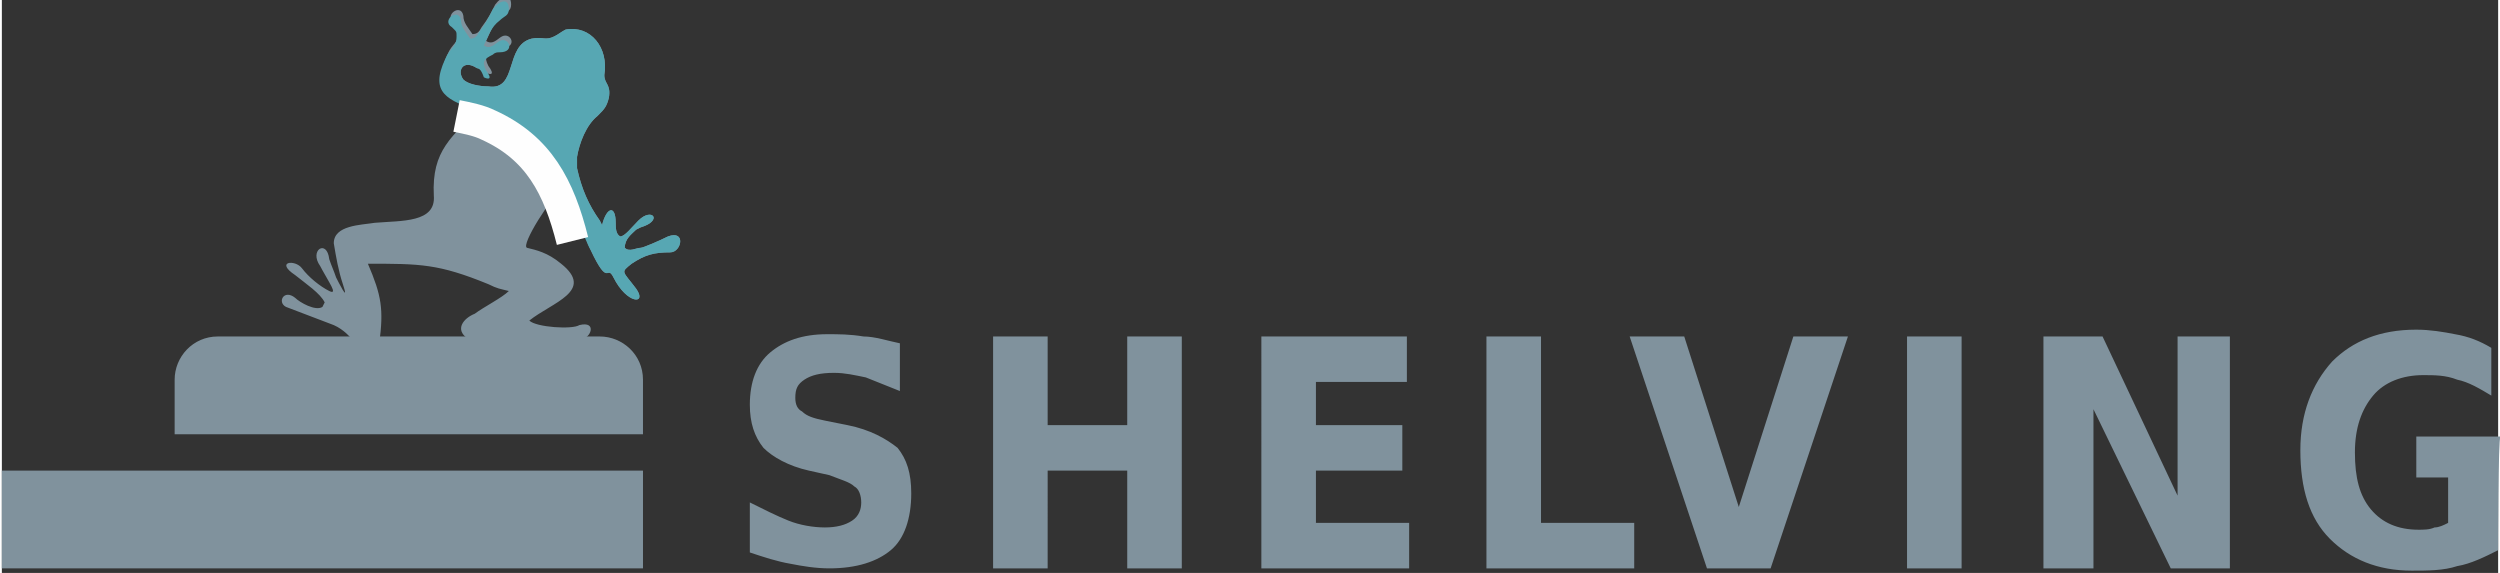 <?xml version="1.0" encoding="utf-8"?>
<svg xmlns="http://www.w3.org/2000/svg" xmlns:xlink="http://www.w3.org/1999/xlink" version="1.1" id="Warstwa_1" x="0px" y="0px" viewBox="0 0 109.8 25.2" style="enable-background:new 0 0 109.8 25.2;" xml:space="preserve" width="288" height="66">
<rect x="0" y="0" width="109.8" height="25.2" fill="#333333" stroke="none"/>
<style type="text/css">
	.st0{fill-rule:evenodd;clip-rule:evenodd;fill:#80929D;}
	.st1{fill-rule:evenodd;clip-rule:evenodd;fill:#57A7B3;}
	.st2{fill:#80929D;}
	.st3{fill:none;stroke:#FEFEFE;stroke-width:1.417;stroke-miterlimit:23.078;}
</style>
<g id="Warstwa_x0020_1">
	<g id="_350027112">
		<path id="_350030664" class="st0" d="M26.5,3.3c0,0.4,0.3,0.4,0.2,1c-0.1,0.4-0.2,0.5-0.5,0.8c-0.5,0.4-0.8,1.2-0.9,1.8    c0,0.1,0,0.4,0,0.5l0,0c0.2,0.9,0.5,1.6,1,2.3l0.1,0.2C26.6,9.1,27,9,27,9.8c0,0.2,0,0.5,0.2,0.6c0.2,0,0.5-0.4,0.8-0.7    c0.6-0.6,1.1,0,0.1,0.3l-0.2,0.1c-0.2,0.2-0.5,0.4-0.5,0.8c0.2,0.2,0.5,0,0.7,0c0.1,0,0.8-0.3,1.2-0.5c0.8-0.3,0.6,0.7,0.1,0.7    c-0.7,0-1.1,0.1-1.7,0.5c-0.5,0.4-0.4,0.3,0.2,1.1c0.5,0.7-0.4,0.7-1-0.5c-0.3-0.6-0.2,0.5-1-1.2c-0.3-0.6-0.8-2.5-1.2-2.6l-0.1,0    c-0.4,0.2-1.8,2.4-1.5,2.5c0.4,0.1,0.9,0.2,1.5,0.7c1.5,1.2-0.4,1.7-1.4,2.5c0.3,0.3,1.9,0.4,2.2,0.2c0.8-0.2,0.5,0.6,0.1,0.6    c-0.5,0.1-1.2-0.2-1.6,0c-0.8,0.4,1.5,0.6,1.7,0.9c0.1,0.1-0.2,0.2-0.3,0.2c-0.8-0.1-1.5-0.7-2.3-0.8c-0.5-0.1-2.2-0.1-2.5-0.3    c-0.6-0.4-0.2-0.9,0.3-1.1c0.4-0.3,1.2-0.7,1.5-1c-0.4-0.1-0.5-0.1-0.9-0.3c-2.2-0.9-3-0.9-5.3-0.9c0.6,1.4,0.7,2,0.5,3.5    c0,0.3-0.1,0.5-0.4,0.5c-0.5,0-0.7-0.9-1.6-1.3l-2.1-0.8c-0.4-0.2-0.1-0.8,0.4-0.4c0.2,0.2,0.9,0.6,1.2,0.4l0.1-0.2    c-0.2-0.4-0.8-0.8-1.3-1.2c-0.9-0.6,0-0.7,0.3-0.3c0.3,0.4,0.8,0.8,1.2,1c0.2,0.1,0.2,0,0.1-0.2c-0.1-0.2-0.4-0.7-0.5-0.9    c-0.5-0.7,0.3-1.2,0.4-0.3c0.1,0.3,0.2,0.5,0.3,0.8c0.1,0.2,0.6,1.2,0.3,0.3c-0.2-0.6-0.3-1.2-0.4-1.8c0-0.8,1.2-0.8,1.8-0.9    c1.2-0.1,2.7,0,2.6-1.2c-0.1-2,0.8-2.6,2.1-3.9c-1.4-0.5-2.2-0.8-1.5-2.3c0.2-0.5,0.5-0.5,0.5-1c0-0.2,0-0.2-0.1-0.3    c-0.1-0.1-0.1-0.1-0.1-0.1c-0.5-0.3,0.3-0.9,0.4-0.3c0,0.3,0.2,0.5,0.4,0.8c0.2,0,0.3-0.1,0.4-0.3c0.3-0.4,0.4-0.6,0.6-1    c0.3-0.4,0.7-0.5,0.7,0c0,0.3-0.2,0.3-0.4,0.5c-0.4,0.3-0.5,0.7-0.7,1.1c0.3,0.2,0.5-0.1,0.7-0.2c0.4-0.2,0.7,0.5,0,0.5    c-0.1,0-0.2,0-0.3,0.1c-0.4,0.2-0.5,0.3-0.3,0.7c0.3,0.4,0.1,0.4-0.1,0.3C21.1,3.1,21,3,20.9,3c-0.6-0.4-0.9,0.1-0.6,0.5    c0.2,0.2,0.7,0.3,1.1,0.3C22.7,4,22.1,2,23.3,1.7c0.5-0.1,0.6,0.1,1-0.1c0.2-0.1,0.3-0.2,0.5-0.3C25.9,1.1,26.7,2.1,26.5,3.3z"/>
		<path id="_350029680" class="st1" d="M26.5,3.3c0,0.4,0.3,0.4,0.2,1c-0.1,0.4-0.2,0.5-0.5,0.8c-0.5,0.4-0.8,1.2-0.9,1.8    c0,0.1,0,0.4,0,0.5l0,0c0.2,0.9,0.5,1.6,1,2.3l0.1,0.2C26.6,9.1,27,9,27,9.8c0,0.2,0,0.5,0.2,0.6c0.2,0,0.5-0.4,0.8-0.7    c0.6-0.6,1.1,0,0.1,0.3l-0.2,0.1c-0.2,0.2-0.5,0.4-0.5,0.8c0.2,0.2,0.5,0,0.7,0c0.1,0,0.8-0.3,1.2-0.5c0.8-0.3,0.6,0.7,0.1,0.7    c-0.7,0-1.1,0.1-1.7,0.5c-0.5,0.4-0.4,0.3,0.2,1.1c0.5,0.7-0.4,0.7-1-0.5c-0.3-0.6-0.2,0.5-1-1.2c-0.3-0.5-0.7-1.9-1-2.4v0    c0,0-0.2-0.4-0.8-1.1c-0.5-0.7-1-1.2-1.8-1.8C21.5,5,21.1,5,21,4.9c-1.4-0.5-2.2-0.8-1.5-2.3c0.2-0.5,0.5-0.5,0.5-1    c0-0.2,0-0.2-0.1-0.3c-0.1-0.1-0.1-0.1-0.1-0.1c-0.5-0.3,0.3-0.9,0.4-0.3c0,0.3,0.2,0.5,0.4,0.8c0.2,0,0.3-0.1,0.4-0.3    c0.3-0.4,0.4-0.6,0.6-1c0.3-0.4,0.7-0.5,0.7,0c0,0.3-0.2,0.3-0.4,0.5c-0.4,0.3-0.5,0.7-0.7,1.1c0.3,0.2,0.5-0.1,0.7-0.2    c0.4-0.2,0.7,0.5,0,0.5c-0.1,0-0.2,0-0.3,0.1c-0.4,0.2-0.5,0.3-0.3,0.7c0.3,0.4,0.1,0.4-0.1,0.3C21.1,3.1,21,3,20.9,3    c-0.6-0.4-0.9,0.1-0.6,0.5c0.2,0.2,0.7,0.3,1.1,0.3C22.7,4,22.1,2,23.3,1.7c0.5-0.1,0.6,0.1,1-0.1c0.2-0.1,0.3-0.2,0.5-0.3    C25.9,1.1,26.7,2.1,26.5,3.3L26.5,3.3z"/>
		<polygon id="_350029776" class="st0" points="28.2,20.7 28.2,25 0,25 0,20.7   "/>
		<path id="_350028504" class="st0" d="M9.5,14.8h16.8c1,0,1.9,0.8,1.9,1.9v2.4H7.6v-2.4C7.6,15.7,8.4,14.8,9.5,14.8z"/>
		<path id="_350026848" class="st2" d="M39.5,15.1v2.1c-0.5-0.2-1-0.4-1.5-0.6c-0.5-0.1-0.9-0.2-1.4-0.2c-0.6,0-1,0.1-1.3,0.3    c-0.3,0.2-0.4,0.4-0.4,0.8c0,0.3,0.1,0.5,0.3,0.6c0.2,0.2,0.5,0.3,1,0.4l1,0.2c1,0.2,1.7,0.6,2.2,1c0.4,0.5,0.6,1.1,0.6,2    c0,1.1-0.3,2-0.9,2.5c-0.6,0.5-1.5,0.8-2.7,0.8c-0.6,0-1.2-0.1-1.7-0.2c-0.6-0.1-1.2-0.3-1.8-0.5v-2.2c0.6,0.3,1.2,0.6,1.7,0.8    c0.5,0.2,1.1,0.3,1.6,0.3c0.5,0,0.9-0.1,1.2-0.3c0.3-0.2,0.4-0.5,0.4-0.8c0-0.3-0.1-0.6-0.3-0.7c-0.2-0.2-0.6-0.3-1.1-0.5    l-0.9-0.2c-0.9-0.2-1.6-0.6-2-1c-0.4-0.5-0.6-1.1-0.6-1.9c0-1,0.3-1.8,0.9-2.3c0.6-0.5,1.4-0.8,2.5-0.8c0.5,0,1,0,1.6,0.1    C38.4,14.8,39,15,39.5,15.1z M43.6,14.8h2.4v3.9h3.5v-3.9h2.4V25h-2.4v-4.3h-3.5V25h-2.4C43.6,25,43.6,14.8,43.6,14.8z M55.4,14.8    h6.4v2h-4v1.9h3.8v2h-3.8V23h4.1v2h-6.5C55.4,25,55.4,14.8,55.4,14.8z M65.3,14.8h2.4V23h4.1v2h-6.5V14.8L65.3,14.8z M71.6,14.8    H74l2.4,7.5l2.4-7.5h2.4L77.8,25H75L71.6,14.8z M83.8,14.8h2.4V25h-2.4V14.8z M89.8,14.8h2.6l3.3,7v-7H98V25h-2.6L92,18v7h-2.2    V14.8z M109.8,24.2c-0.6,0.3-1.2,0.6-1.8,0.7c-0.6,0.2-1.3,0.2-2,0.2c-1.5,0-2.7-0.5-3.6-1.4c-0.9-0.9-1.3-2.2-1.3-3.9    c0-1.6,0.5-2.9,1.4-3.9c0.9-0.9,2.1-1.4,3.7-1.4c0.6,0,1.2,0.1,1.7,0.2c0.6,0.1,1.1,0.3,1.6,0.6v2.1c-0.5-0.3-1-0.6-1.5-0.7    c-0.5-0.2-1-0.2-1.5-0.2c-0.9,0-1.7,0.3-2.2,0.9c-0.5,0.6-0.8,1.4-0.8,2.5c0,1.1,0.2,1.9,0.7,2.5c0.5,0.6,1.2,0.9,2.1,0.9    c0.2,0,0.5,0,0.7-0.1c0.2,0,0.4-0.1,0.6-0.2v-2h-1.4v-1.8h3.7C109.8,19.3,109.8,24.2,109.8,24.2z"/>
		<path id="_350027064" class="st3" d="M25.1,10.6c-0.6-2.4-1.5-4.1-3.7-5.1c-0.4-0.2-0.9-0.3-1.4-0.4"/>
	</g>
</g>
</svg>

